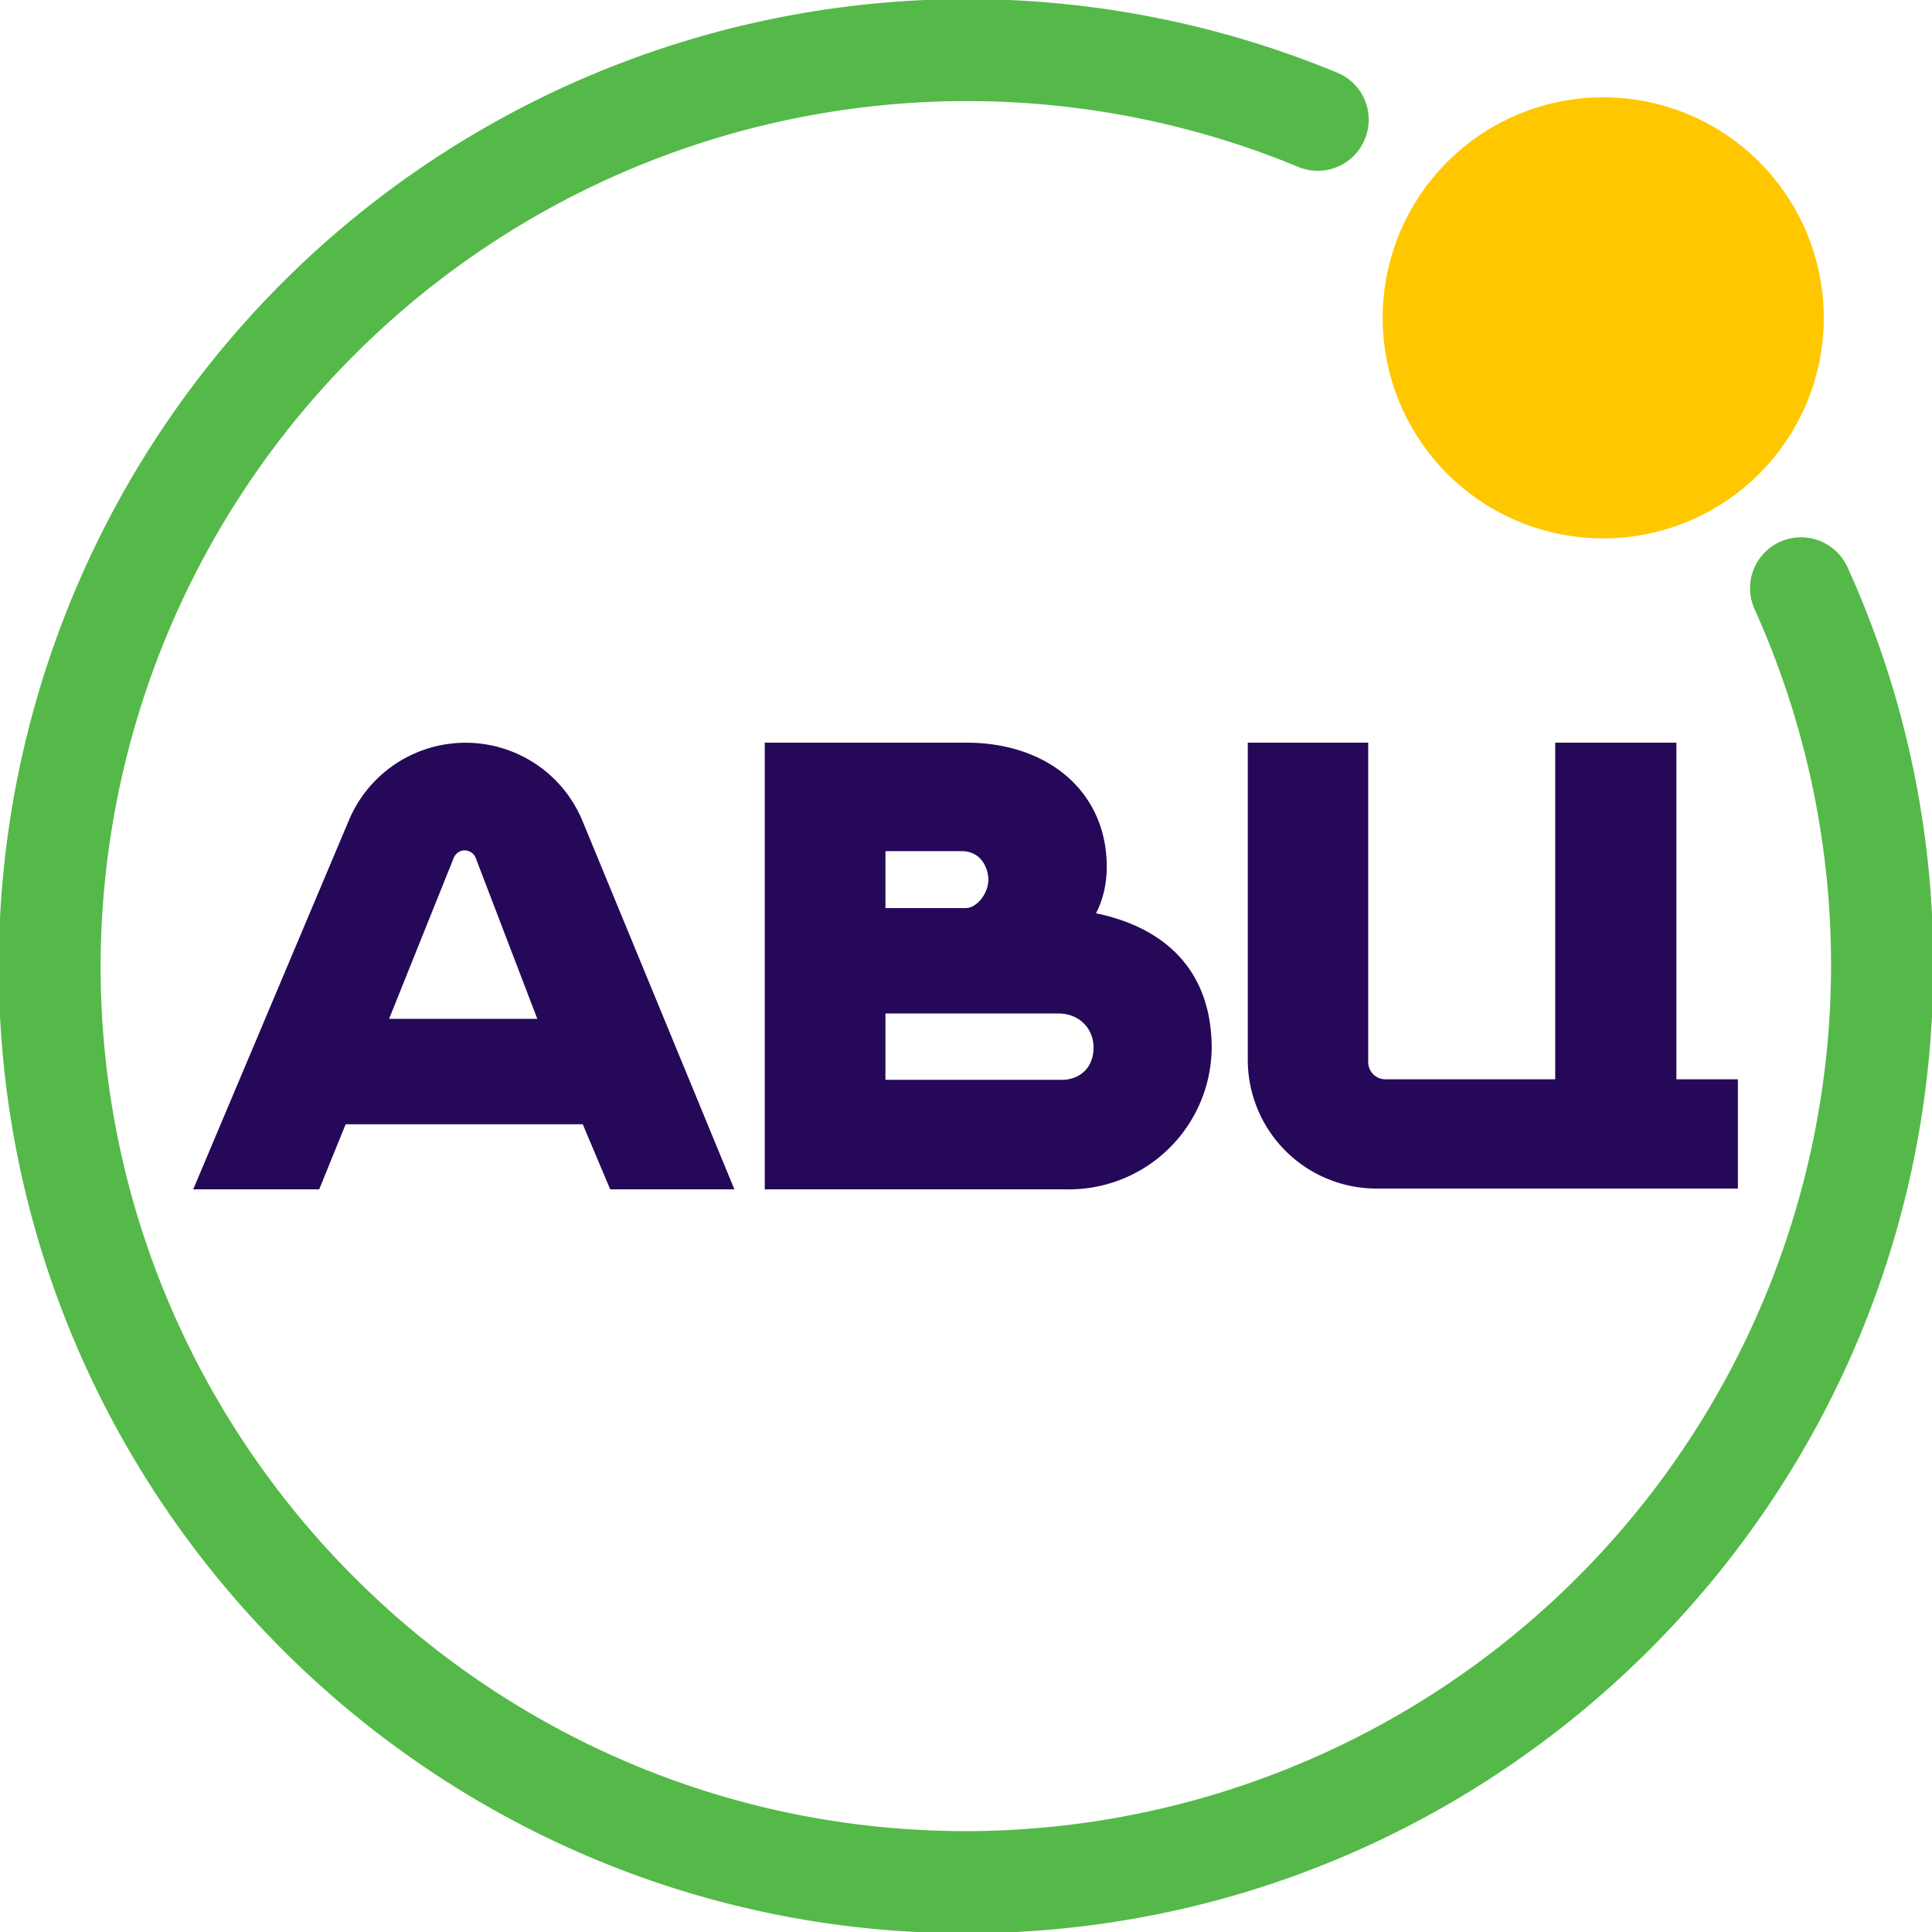 <svg xmlns="http://www.w3.org/2000/svg" xml:space="preserve" viewBox="0 0 760.4 760.4"><path fill="#54B948" stroke="#54B948" stroke-miterlimit="10" d="M760.4 380.2c0 209.6-170.6 380.2-380.2 380.2S0 589.8 0 380.2A380.6 380.6 0 0 1 526.2 29.1a19.5 19.5 0 0 1 10.5 25.5 19.5 19.5 0 0 1-25.6 10.6 341.5 341.5 0 0 0-472 315c0 188 153 341 341.1 341a341.4 341.4 0 0 0 310.9-481.5 19.5 19.5 0 0 1 9.7-26 19.6 19.6 0 0 1 25.9 9.8 377 377 0 0 1 33.7 156.7z"/><path fill="#FFC700" d="M631 211.4a86.4 86.4 0 0 1 0-172.6 86.4 86.4 0 0 1 0 172.6z"/><path fill="#FFC700" d="M631 39.3a86 86 0 0 1 0 171.6 85.9 85.9 0 0 1 0-171.6m0-1a86.8 86.8 0 1 0 0 173.6 86.8 86.8 0 0 0 0-173.6z"/><path fill="#260859" stroke="#260859" stroke-miterlimit="10" d="M430.6 359.8c3-5.4 4.5-12 4.5-18.6 0-29.4-23-48.4-54.7-48.4h-78.9v174.8h117.8a55.7 55.7 0 0 0 57.1-55c0-31.7-19.7-47.6-45.8-52.8zM348 334.5h30.5c8.2 0 11 7.3 11 11.7 0 5.7-4.7 11.7-9.4 11.7H348v-23.4zm70 91h-70v-27.1h68.7c8.2 0 14.2 6 14.2 13.9 0 8.2-5.6 13.2-13 13.2zM228.8 323.3l59.5 144.3h-47.8L229.7 442h-94l-10.4 25.6H76.8l61-144.6a49.3 49.3 0 0 1 91 .3zm-76.4 78.2h59.8l-24.5-64c-.8-2-2.7-3.3-4.8-3.3-2.1 0-4 1.3-4.8 3.3l-25.7 64zM538 292.8V418c0 4 3.2 7.3 7.3 7.3h67.3V292.8h46.7v132.5h24.2v42H541.8a50.2 50.2 0 0 1-50.2-50.2V292.8H538z"/></svg>